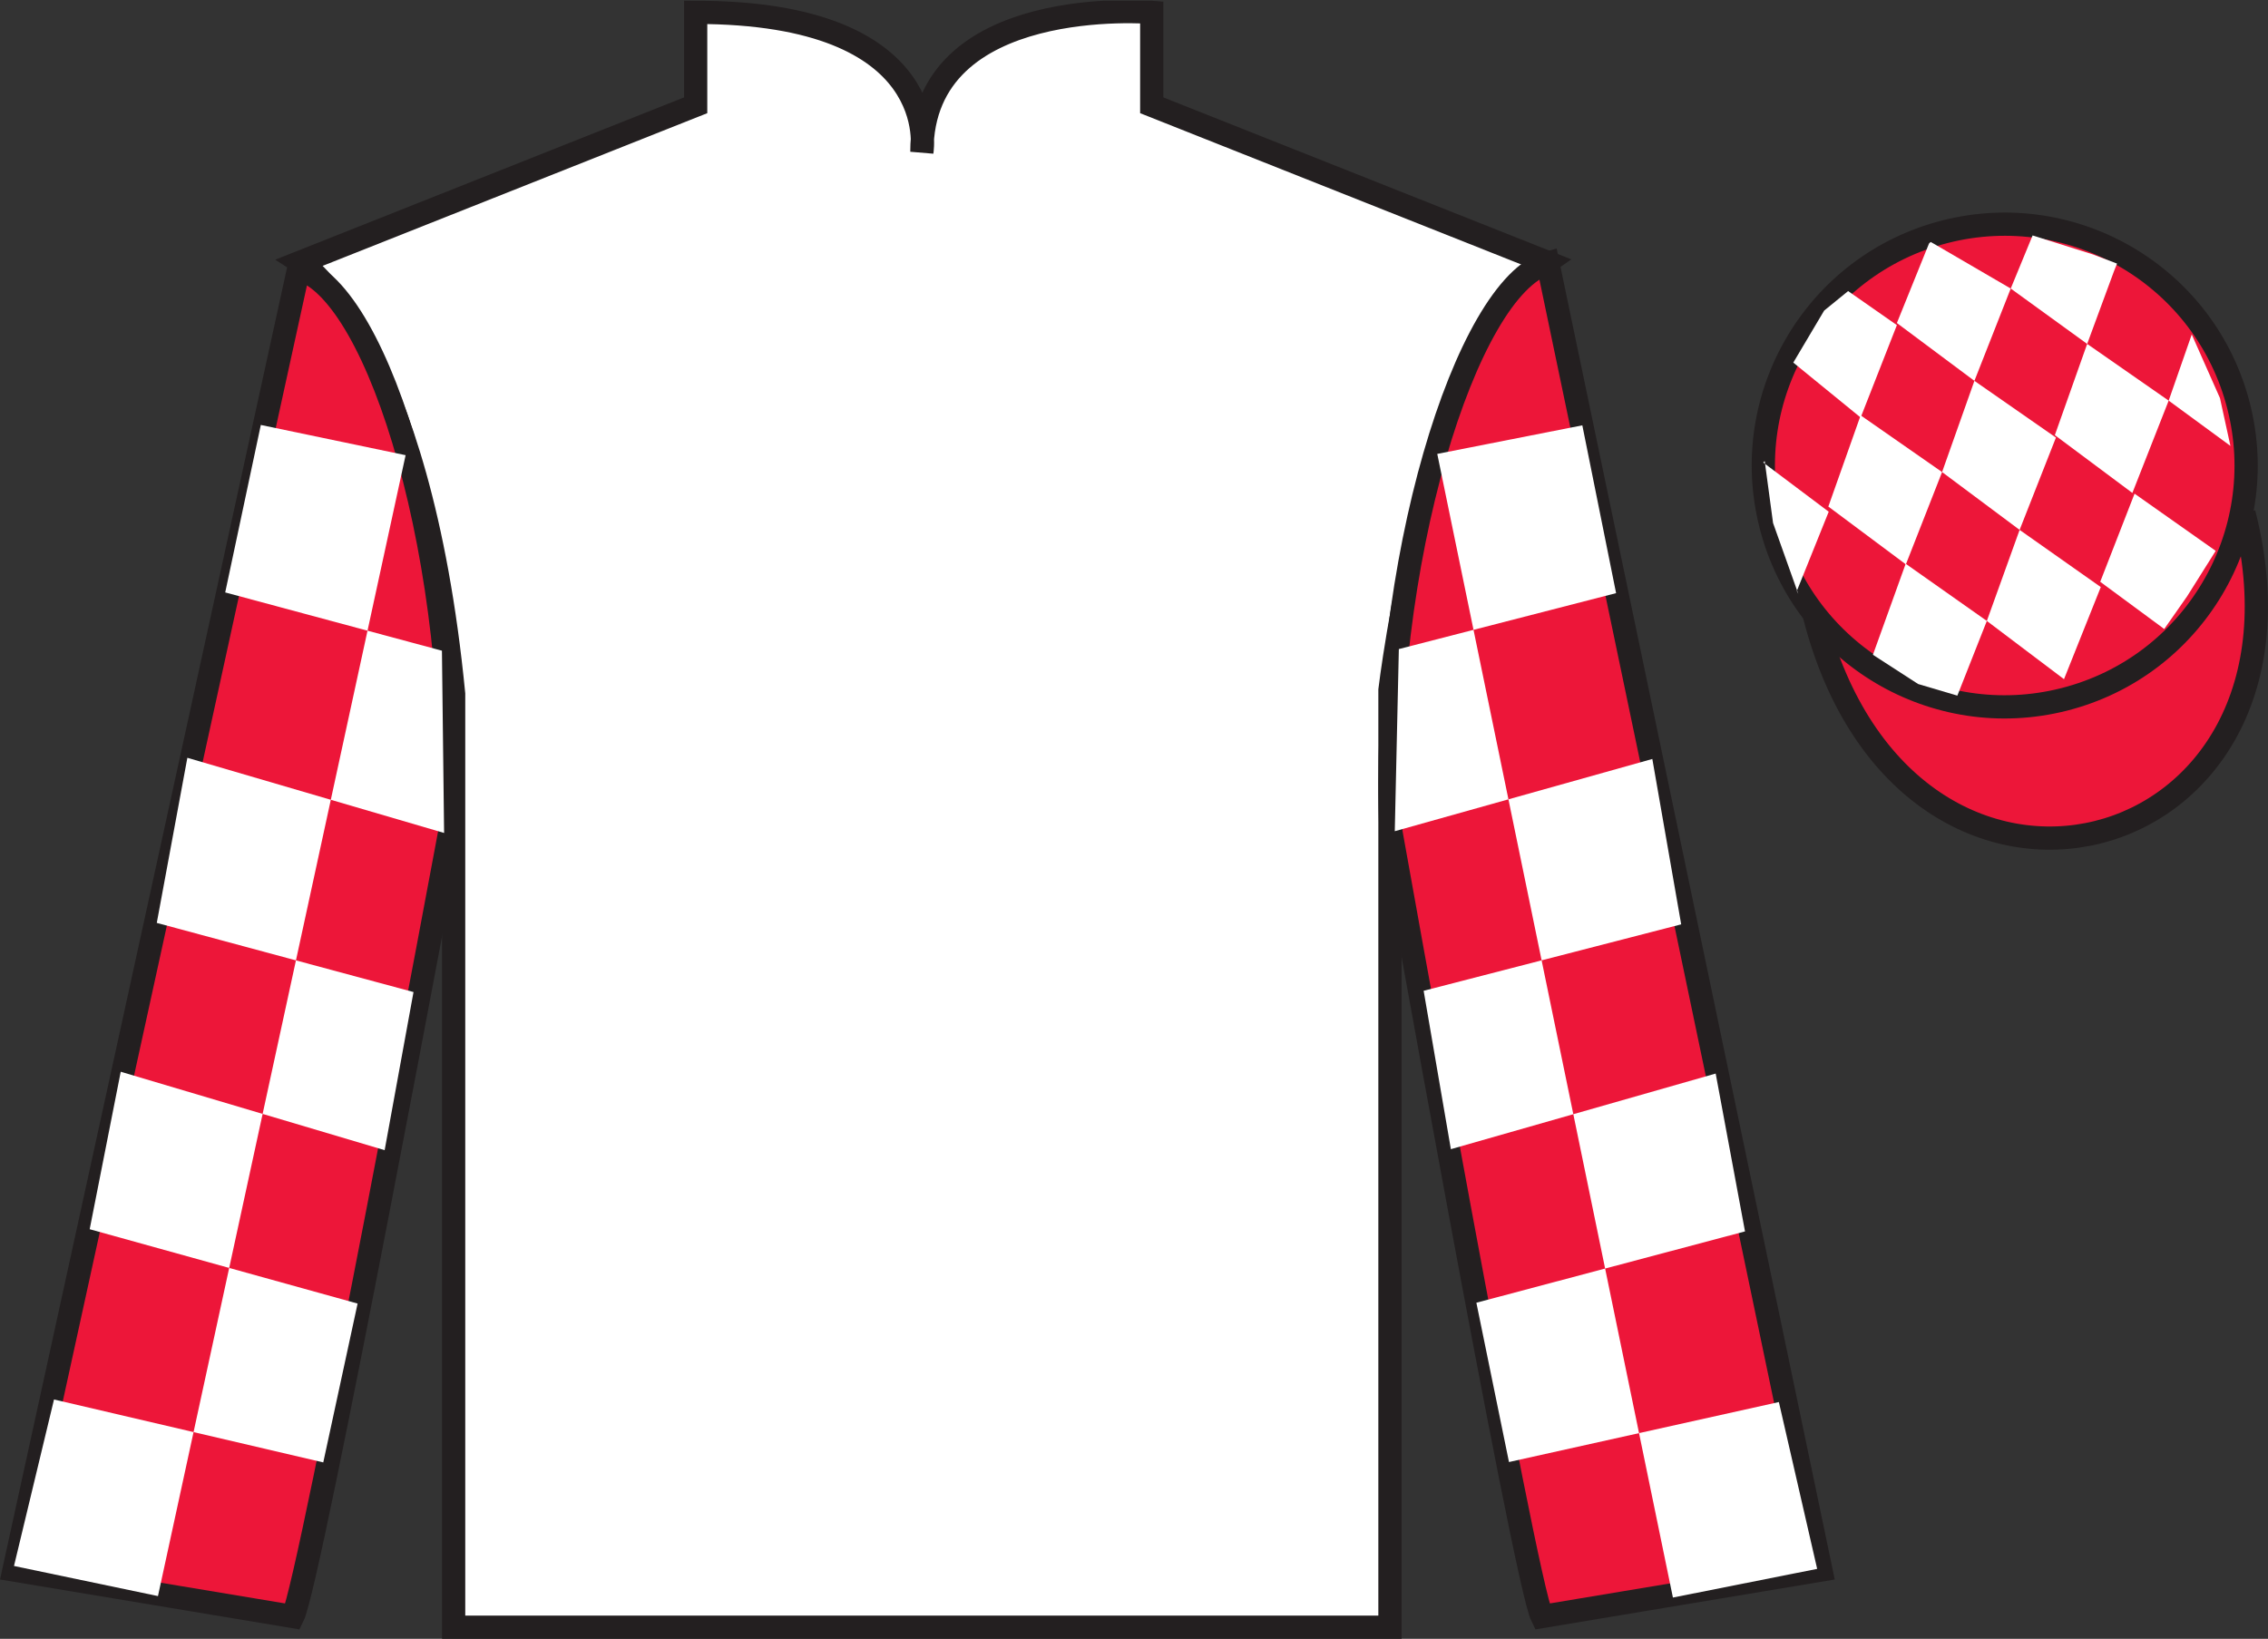 <?xml version="1.0" encoding="UTF-8"?>
<svg xmlns="http://www.w3.org/2000/svg" xmlns:xlink="http://www.w3.org/1999/xlink" width="97.59pt" height="70.53pt" viewBox="0 0 97.59 70.53" version="1.1">
<rect x="0" y="0" width="97.59" height="70.53" fill="#333333" stroke="none"/>
<defs>
<clipPath id="clip1">
  <path d="M 0 70.531 L 97.59 70.531 L 97.59 0.031 L 0 0.031 L 0 70.531 Z M 0 70.531 "/>
</clipPath>
</defs>
<g id="surface0">
<g clip-path="url(#clip1)" clip-rule="nonzero">
<path style=" stroke:none;fill-rule:nonzero;fill:rgb(100%,100%,100%);fill-opacity:1;" d="M 12.934 11.281 C 12.934 11.281 18.02 14.531 19.52 29.863 C 19.52 29.863 19.52 44.863 19.52 70.031 L 59.809 70.031 L 59.809 29.695 C 59.809 29.695 61.602 14.695 66.559 11.281 L 49.559 4.531 L 49.559 0.531 C 49.559 0.531 39.668 -0.305 39.668 6.531 C 39.668 6.531 40.684 0.531 29.934 0.531 L 29.934 4.531 L 12.934 11.281 "/>
<path style="fill:none;stroke-width:10;stroke-linecap:butt;stroke-linejoin:miter;stroke:rgb(13.73%,12.16%,12.549%);stroke-opacity:1;stroke-miterlimit:4;" d="M 129.336 592.487 C 129.336 592.487 180.195 559.987 195.195 406.667 C 195.195 406.667 195.195 256.667 195.195 4.987 L 598.086 4.987 L 598.086 408.347 C 598.086 408.347 616.016 558.347 665.586 592.487 L 495.586 659.987 L 495.586 699.987 C 495.586 699.987 396.68 708.347 396.68 639.987 C 396.68 639.987 406.836 699.987 299.336 699.987 L 299.336 659.987 L 129.336 592.487 Z M 129.336 592.487 " transform="matrix(0.1,0,0,-0.1,0,70.53)"/>
<path style=" stroke:none;fill-rule:nonzero;fill:rgb(92.863%,8.783%,22.277%);fill-opacity:1;" d="M 12.602 69.57 C 13.352 68.07 19.352 35.82 19.352 35.82 C 19.852 24.32 16.352 12.57 12.852 11.57 L 0.602 67.57 L 12.602 69.57 "/>
<path style="fill:none;stroke-width:10;stroke-linecap:butt;stroke-linejoin:miter;stroke:rgb(13.73%,12.16%,12.549%);stroke-opacity:1;stroke-miterlimit:4;" d="M 126.016 9.597 C 133.516 24.597 193.516 347.097 193.516 347.097 C 198.516 462.097 163.516 579.597 128.516 589.597 L 6.016 29.597 L 126.016 9.597 Z M 126.016 9.597 " transform="matrix(0.1,0,0,-0.1,0,70.53)"/>
<path style=" stroke:none;fill-rule:nonzero;fill:rgb(92.863%,8.783%,22.277%);fill-opacity:1;" d="M 78.352 67.57 L 66.602 11.32 C 63.102 12.32 59.352 24.32 59.852 35.82 C 59.852 35.82 65.602 68.07 66.352 69.57 L 78.352 67.57 "/>
<path style="fill:none;stroke-width:10;stroke-linecap:butt;stroke-linejoin:miter;stroke:rgb(13.73%,12.16%,12.549%);stroke-opacity:1;stroke-miterlimit:4;" d="M 783.516 29.597 L 666.016 592.097 C 631.016 582.097 593.516 462.097 598.516 347.097 C 598.516 347.097 656.016 24.597 663.516 9.597 L 783.516 29.597 Z M 783.516 29.597 " transform="matrix(0.1,0,0,-0.1,0,70.53)"/>
<path style="fill-rule:nonzero;fill:rgb(92.863%,8.783%,22.277%);fill-opacity:1;stroke-width:10;stroke-linecap:butt;stroke-linejoin:miter;stroke:rgb(13.73%,12.16%,12.549%);stroke-opacity:1;stroke-miterlimit:4;" d="M 780.703 440.495 C 820.391 284.87 1004.336 332.448 965.547 484.441 " transform="matrix(0.1,0,0,-0.1,0,70.53)"/>
<path style=" stroke:none;fill-rule:nonzero;fill:rgb(97.855%,69.792%,23.972%);fill-opacity:1;" d="M 86.691 21.727 C 87.625 21.488 88.191 20.539 87.953 19.605 C 87.715 18.668 86.762 18.105 85.828 18.344 C 84.895 18.582 84.332 19.531 84.57 20.469 C 84.809 21.402 85.758 21.965 86.691 21.727 "/>
<path style="fill:none;stroke-width:10;stroke-linecap:butt;stroke-linejoin:miter;stroke:rgb(13.73%,12.16%,12.549%);stroke-opacity:1;stroke-miterlimit:4;" d="M 866.914 488.034 C 876.25 490.417 881.914 499.909 879.531 509.245 C 877.148 518.62 867.617 524.245 858.281 521.862 C 848.945 519.48 843.32 509.988 845.703 500.613 C 848.086 491.277 857.578 485.652 866.914 488.034 Z M 866.914 488.034 " transform="matrix(0.1,0,0,-0.1,0,70.53)"/>
<path style=" stroke:none;fill-rule:nonzero;fill:rgb(92.863%,8.783%,22.277%);fill-opacity:1;" d="M 88.828 30.098 C 94.387 28.68 97.742 23.023 96.324 17.469 C 94.906 11.91 89.25 8.555 83.691 9.973 C 78.137 11.391 74.781 17.047 76.199 22.602 C 77.613 28.16 83.27 31.516 88.828 30.098 "/>
<path style="fill:none;stroke-width:10;stroke-linecap:butt;stroke-linejoin:miter;stroke:rgb(13.73%,12.16%,12.549%);stroke-opacity:1;stroke-miterlimit:4;" d="M 888.281 404.323 C 943.867 418.503 977.422 475.066 963.242 530.612 C 949.062 586.198 892.5 619.753 836.914 605.573 C 781.367 591.394 747.812 534.831 761.992 479.284 C 776.133 423.698 832.695 390.144 888.281 404.323 Z M 888.281 404.323 " transform="matrix(0.1,0,0,-0.1,0,70.53)"/>
<path style=" stroke:none;fill-rule:nonzero;fill:rgb(100%,100%,100%);fill-opacity:1;" d="M 11.223 18.289 L 17.453 19.59 L 6.797 68.691 L 0.602 67.395 L 2.324 60.23 L 13.91 62.938 L 15.387 56.102 L 3.859 52.902 L 5.195 46.125 L 16.551 49.5 L 17.793 42.695 L 6.746 39.719 L 8.062 32.613 L 19.109 35.848 L 19.016 28.004 L 9.691 25.496 L 11.223 18.289 "/>
<path style=" stroke:none;fill-rule:nonzero;fill:rgb(100%,100%,100%);fill-opacity:1;" d="M 68.086 18.305 L 61.844 19.535 L 71.984 68.754 L 78.191 67.52 L 76.543 60.34 L 64.93 62.922 L 63.527 56.066 L 75.086 52.996 L 73.824 46.203 L 62.43 49.457 L 61.258 42.641 L 72.34 39.781 L 71.098 32.664 L 60.016 35.773 L 60.191 27.934 L 69.539 25.527 L 68.086 18.305 "/>
<path style=" stroke:none;fill-rule:nonzero;fill:rgb(100%,100%,100%);fill-opacity:1;" d="M 79.523 12.527 L 78.492 13.367 L 77.164 15.605 L 80.062 17.969 L 81.621 13.992 L 79.523 12.527 "/>
<path style=" stroke:none;fill-rule:nonzero;fill:rgb(100%,100%,100%);fill-opacity:1;" d="M 83.215 10.492 L 83.074 10.414 L 83.004 10.48 L 81.621 13.902 L 84.957 16.391 L 86.52 12.418 L 83.215 10.492 "/>
<path style=" stroke:none;fill-rule:nonzero;fill:rgb(100%,100%,100%);fill-opacity:1;" d="M 90.051 10.949 L 87.461 10.133 L 86.52 12.418 L 89.809 14.801 L 90.969 11.656 L 91.094 11.344 L 90.051 10.949 "/>
<path style=" stroke:none;fill-rule:nonzero;fill:rgb(100%,100%,100%);fill-opacity:1;" d="M 80.062 17.875 L 78.672 21.801 L 82.008 24.289 L 83.566 20.316 L 80.062 17.875 "/>
<path style=" stroke:none;fill-rule:nonzero;fill:rgb(100%,100%,100%);fill-opacity:1;" d="M 84.957 16.391 L 83.566 20.316 L 86.902 22.805 L 88.465 18.832 L 84.957 16.391 "/>
<path style=" stroke:none;fill-rule:nonzero;fill:rgb(100%,100%,100%);fill-opacity:1;" d="M 89.809 14.801 L 88.418 18.727 L 91.754 21.215 L 93.316 17.242 L 89.809 14.801 "/>
<path style=" stroke:none;fill-rule:nonzero;fill:rgb(100%,100%,100%);fill-opacity:1;" d="M 82 24.262 L 80.59 28.18 L 82.535 29.438 L 84.223 29.938 L 84.223 29.938 L 85.492 26.723 L 82 24.262 "/>
<path style=" stroke:none;fill-rule:nonzero;fill:rgb(100%,100%,100%);fill-opacity:1;" d="M 86.902 22.805 L 85.492 26.723 L 88.812 29.23 L 90.395 25.266 L 86.902 22.805 "/>
<path style=" stroke:none;fill-rule:nonzero;fill:rgb(100%,100%,100%);fill-opacity:1;" d="M 91.848 21.246 L 90.371 25.039 L 93.125 27.07 L 93.125 27.07 L 94.109 25.664 L 95.34 23.707 L 91.848 21.246 "/>
<path style=" stroke:none;fill-rule:nonzero;fill:rgb(100%,100%,100%);fill-opacity:1;" d="M 75.871 19.906 L 75.934 19.844 L 76.293 22.508 L 77.379 25.559 L 77.316 25.434 L 78.688 22.023 L 75.871 19.906 "/>
<path style=" stroke:none;fill-rule:nonzero;fill:rgb(100%,100%,100%);fill-opacity:1;" d="M 94.309 14.395 L 94.309 14.395 L 93.316 17.242 L 95.973 19.191 L 95.973 19.191 L 95.523 17.133 L 94.309 14.395 "/>
</g>
</g>
</svg>
